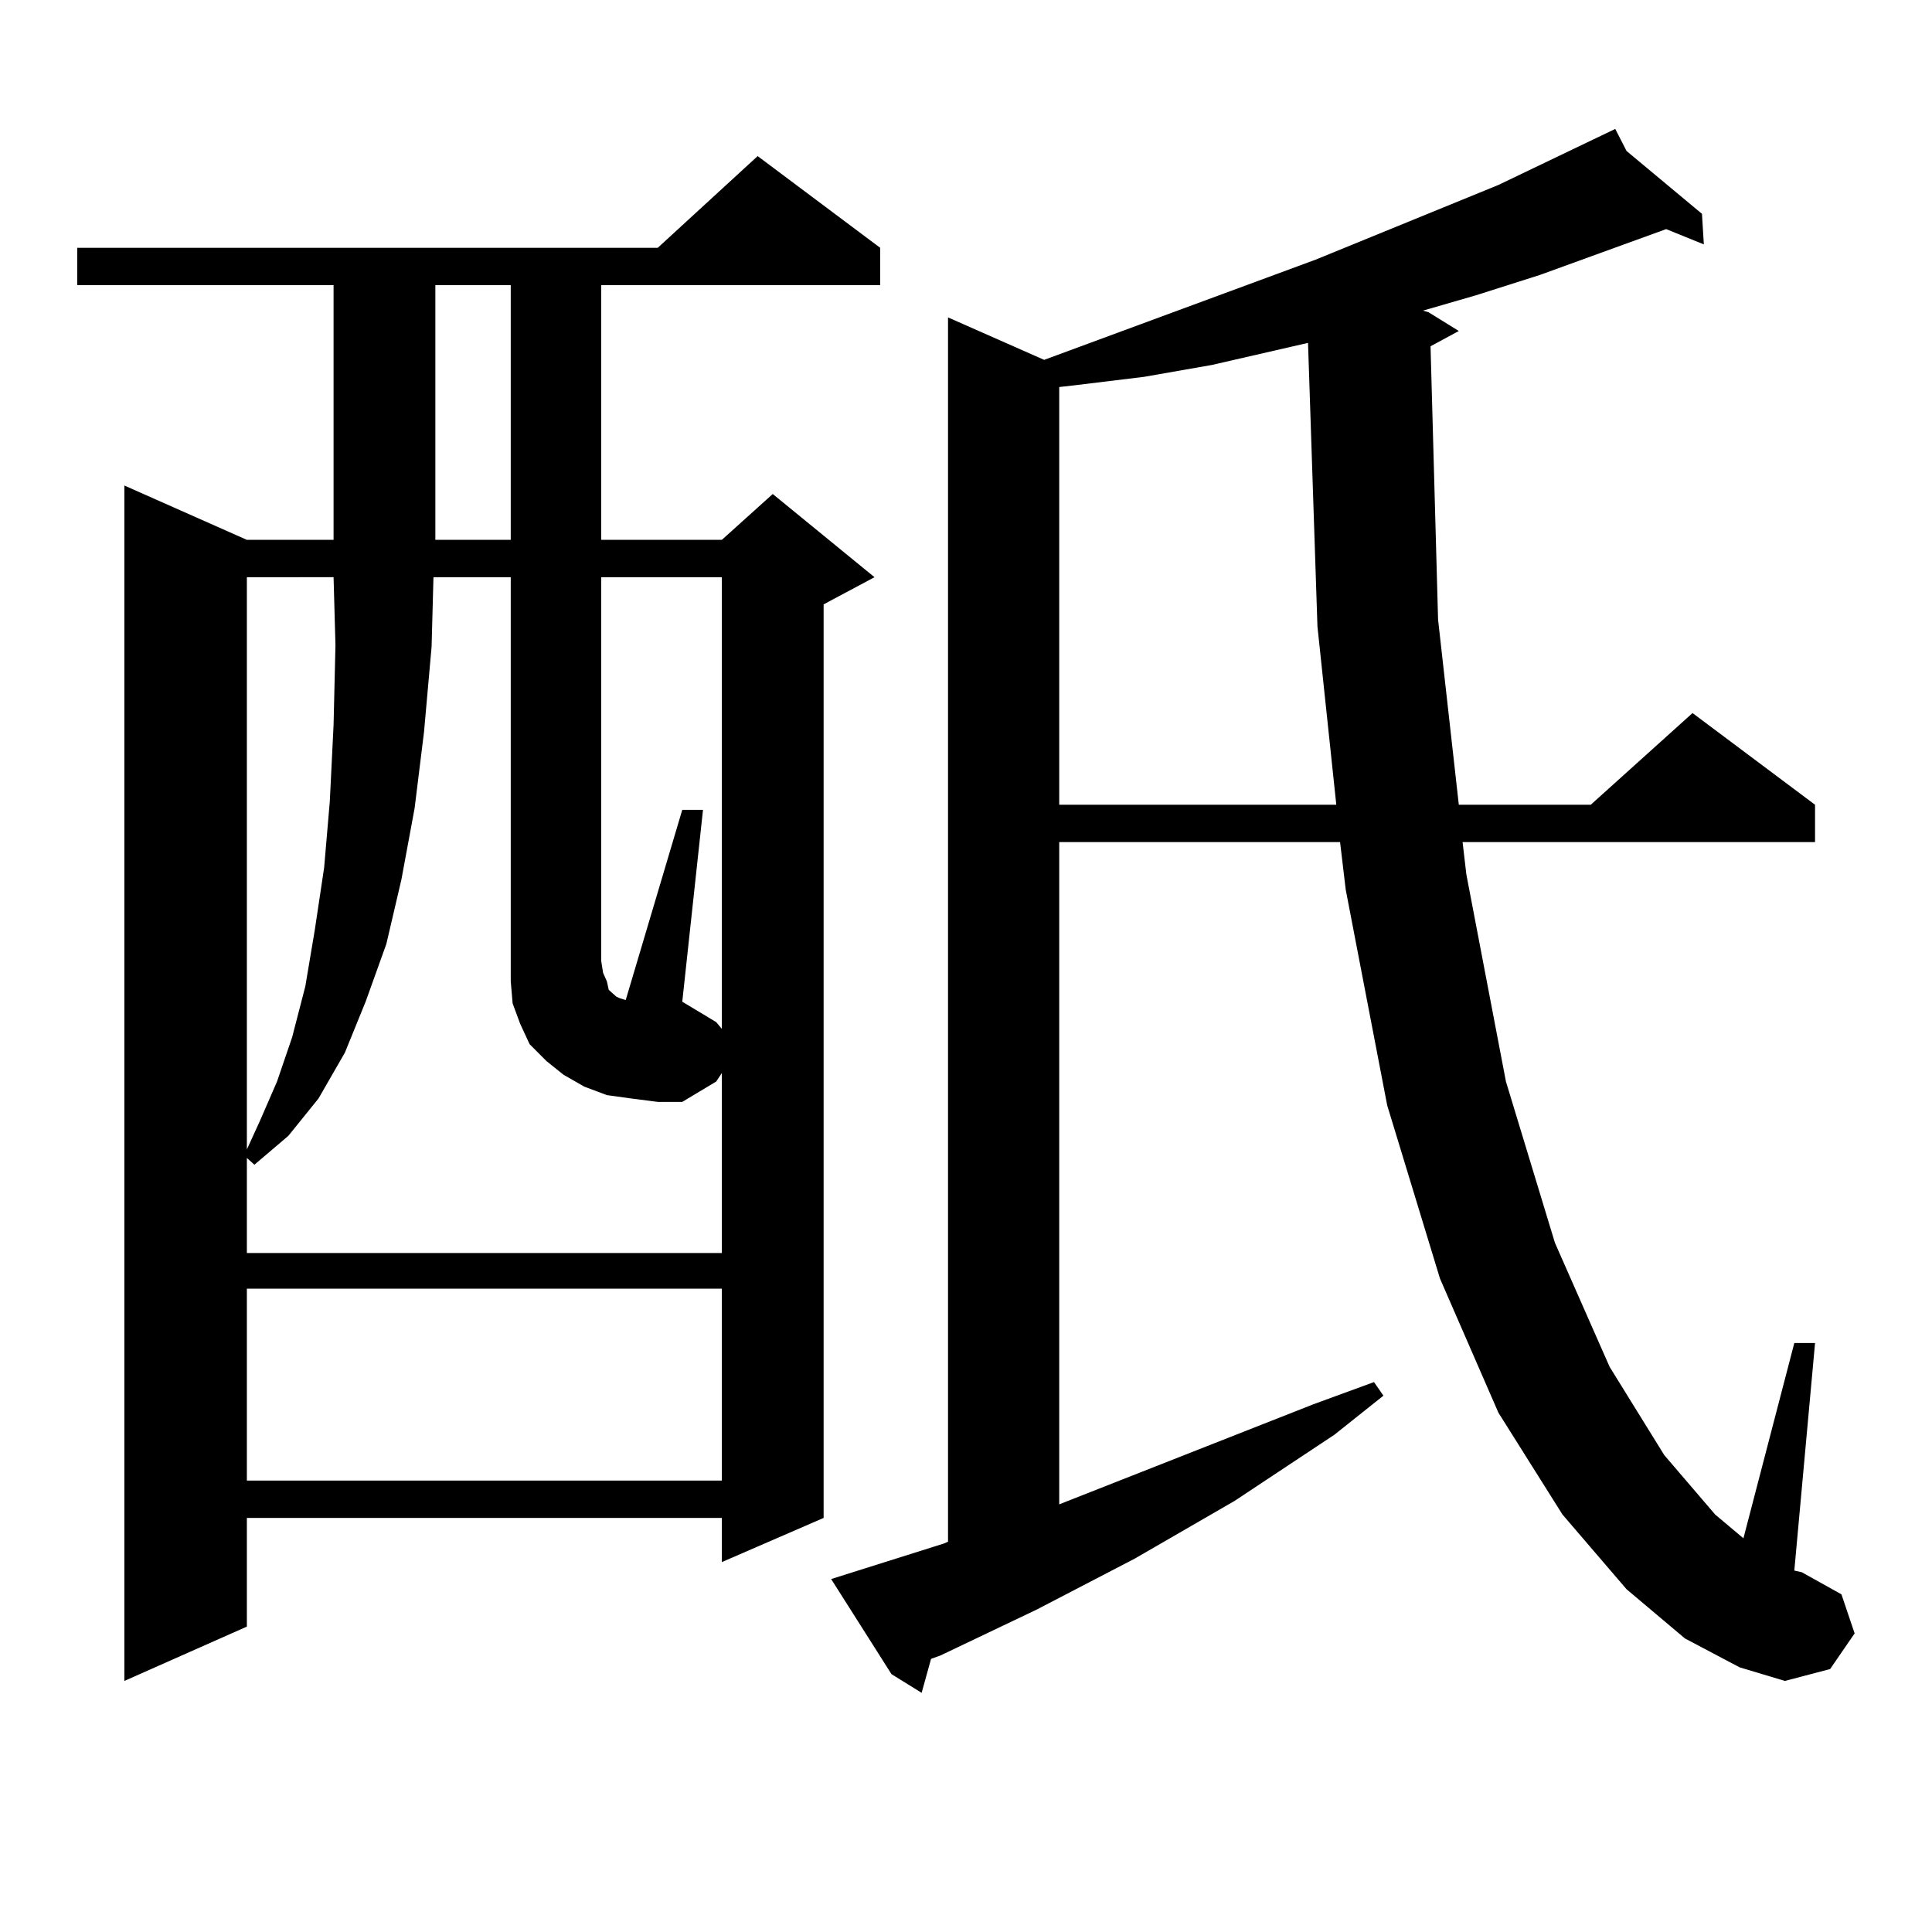 <?xml version="1.0" encoding="utf-8"?>
<!-- Generator: Adobe Illustrator 16.0.0, SVG Export Plug-In . SVG Version: 6.00 Build 0)  -->
<!DOCTYPE svg PUBLIC "-//W3C//DTD SVG 1.1//EN" "http://www.w3.org/Graphics/SVG/1.1/DTD/svg11.dtd">
<svg version="1.1" id="图层_1" xmlns="http://www.w3.org/2000/svg" xmlns:xlink="http://www.w3.org/1999/xlink" x="0px" y="0px"
	 width="1000px" height="1000px" viewBox="0 0 1000 1000" enable-background="new 0 0 1000 1000" xml:space="preserve">
<path d="M455.574,128.254v19.336H311.188v131.836h62.438l26.341-23.73l52.682,43.066l-26.341,14.063v472.852l-52.682,22.852v-22.852
	H127.778v56.25l-63.413,28.125v-618.75l63.413,28.125h44.877V147.59H39.975v-19.336h300.48l51.706-47.461L455.574,128.254z
	 M326.797,568.586l-12.683-1.758l-11.707-4.395l-10.731-6.152l-8.78-7.031l-8.78-8.789l-4.878-10.547l-3.902-10.547l-0.976-11.426
	v-209.18h-39.999l-0.976,36.035l-3.902,43.945l-4.878,39.551l-6.829,36.914l-7.805,33.398l-10.731,29.883l-10.731,26.367
	l-13.658,23.73l-15.609,19.336l-17.561,14.941l-3.902-3.516v49.219h245.847v-93.164l-2.927,4.395l-17.561,10.547h-12.683
	L326.797,568.586z M127.778,298.762v296.191l6.829-14.941l8.78-20.215l7.805-22.852l6.829-26.367l4.878-29.004l4.878-32.52
	l2.927-34.277l1.951-39.551l0.976-41.309l-0.976-35.156H127.778z M127.778,667.023v99.316h245.847v-99.316H127.778z M225.336,147.59
	v131.836h39.023V147.59H225.336z M373.625,532.551V298.762h-62.438v198.633l0.976,6.152l1.951,4.395l0.976,4.395l3.902,3.516
	l1.951,0.879l2.927,0.879l29.268-98.438h10.731l-10.731,99.316l17.561,10.547L373.625,532.551z M740.445,179.23l3.902,141.504
	l10.731,95.801h68.291l52.682-47.461l63.413,47.461v19.336H757.03l1.951,16.699l20.487,107.227l25.365,83.496l28.292,64.16
	l28.292,45.703l26.341,30.762l14.634,12.305l26.341-101.074h10.731l-10.731,117.773l3.902,0.879l20.487,11.426l6.829,20.215
	l-12.683,18.457l-23.414,6.152l-23.414-7.031l-28.292-14.941l-30.243-25.488l-33.17-38.672l-33.17-52.734l-30.243-69.434
	l-27.316-89.648L696.544,460.48l-2.927-24.609H548.255v342.773l131.704-51.855l31.219-11.426l4.878,7.031l-25.365,20.215
	l-51.706,34.277l-51.706,29.883l-50.73,26.367l-49.755,23.73l-4.878,1.758l-4.878,17.578l-15.609-9.668l-31.219-49.219
	l58.535-18.457l1.951-0.879V164.289l49.755,21.973l140.484-51.855l94.632-38.672l60.486-29.004l5.854,11.426l39.023,32.52
	l0.976,15.82l-19.512-7.91l-65.364,23.73l-33.17,10.547l-27.316,7.91l2.927,0.879l15.609,9.668L740.445,179.23z M677.032,177.473
	l-49.755,11.426l-35.121,6.152l-36.097,4.395l-7.805,0.879v216.211h143.411l-9.756-92.285L677.032,177.473z"/>
</svg>
